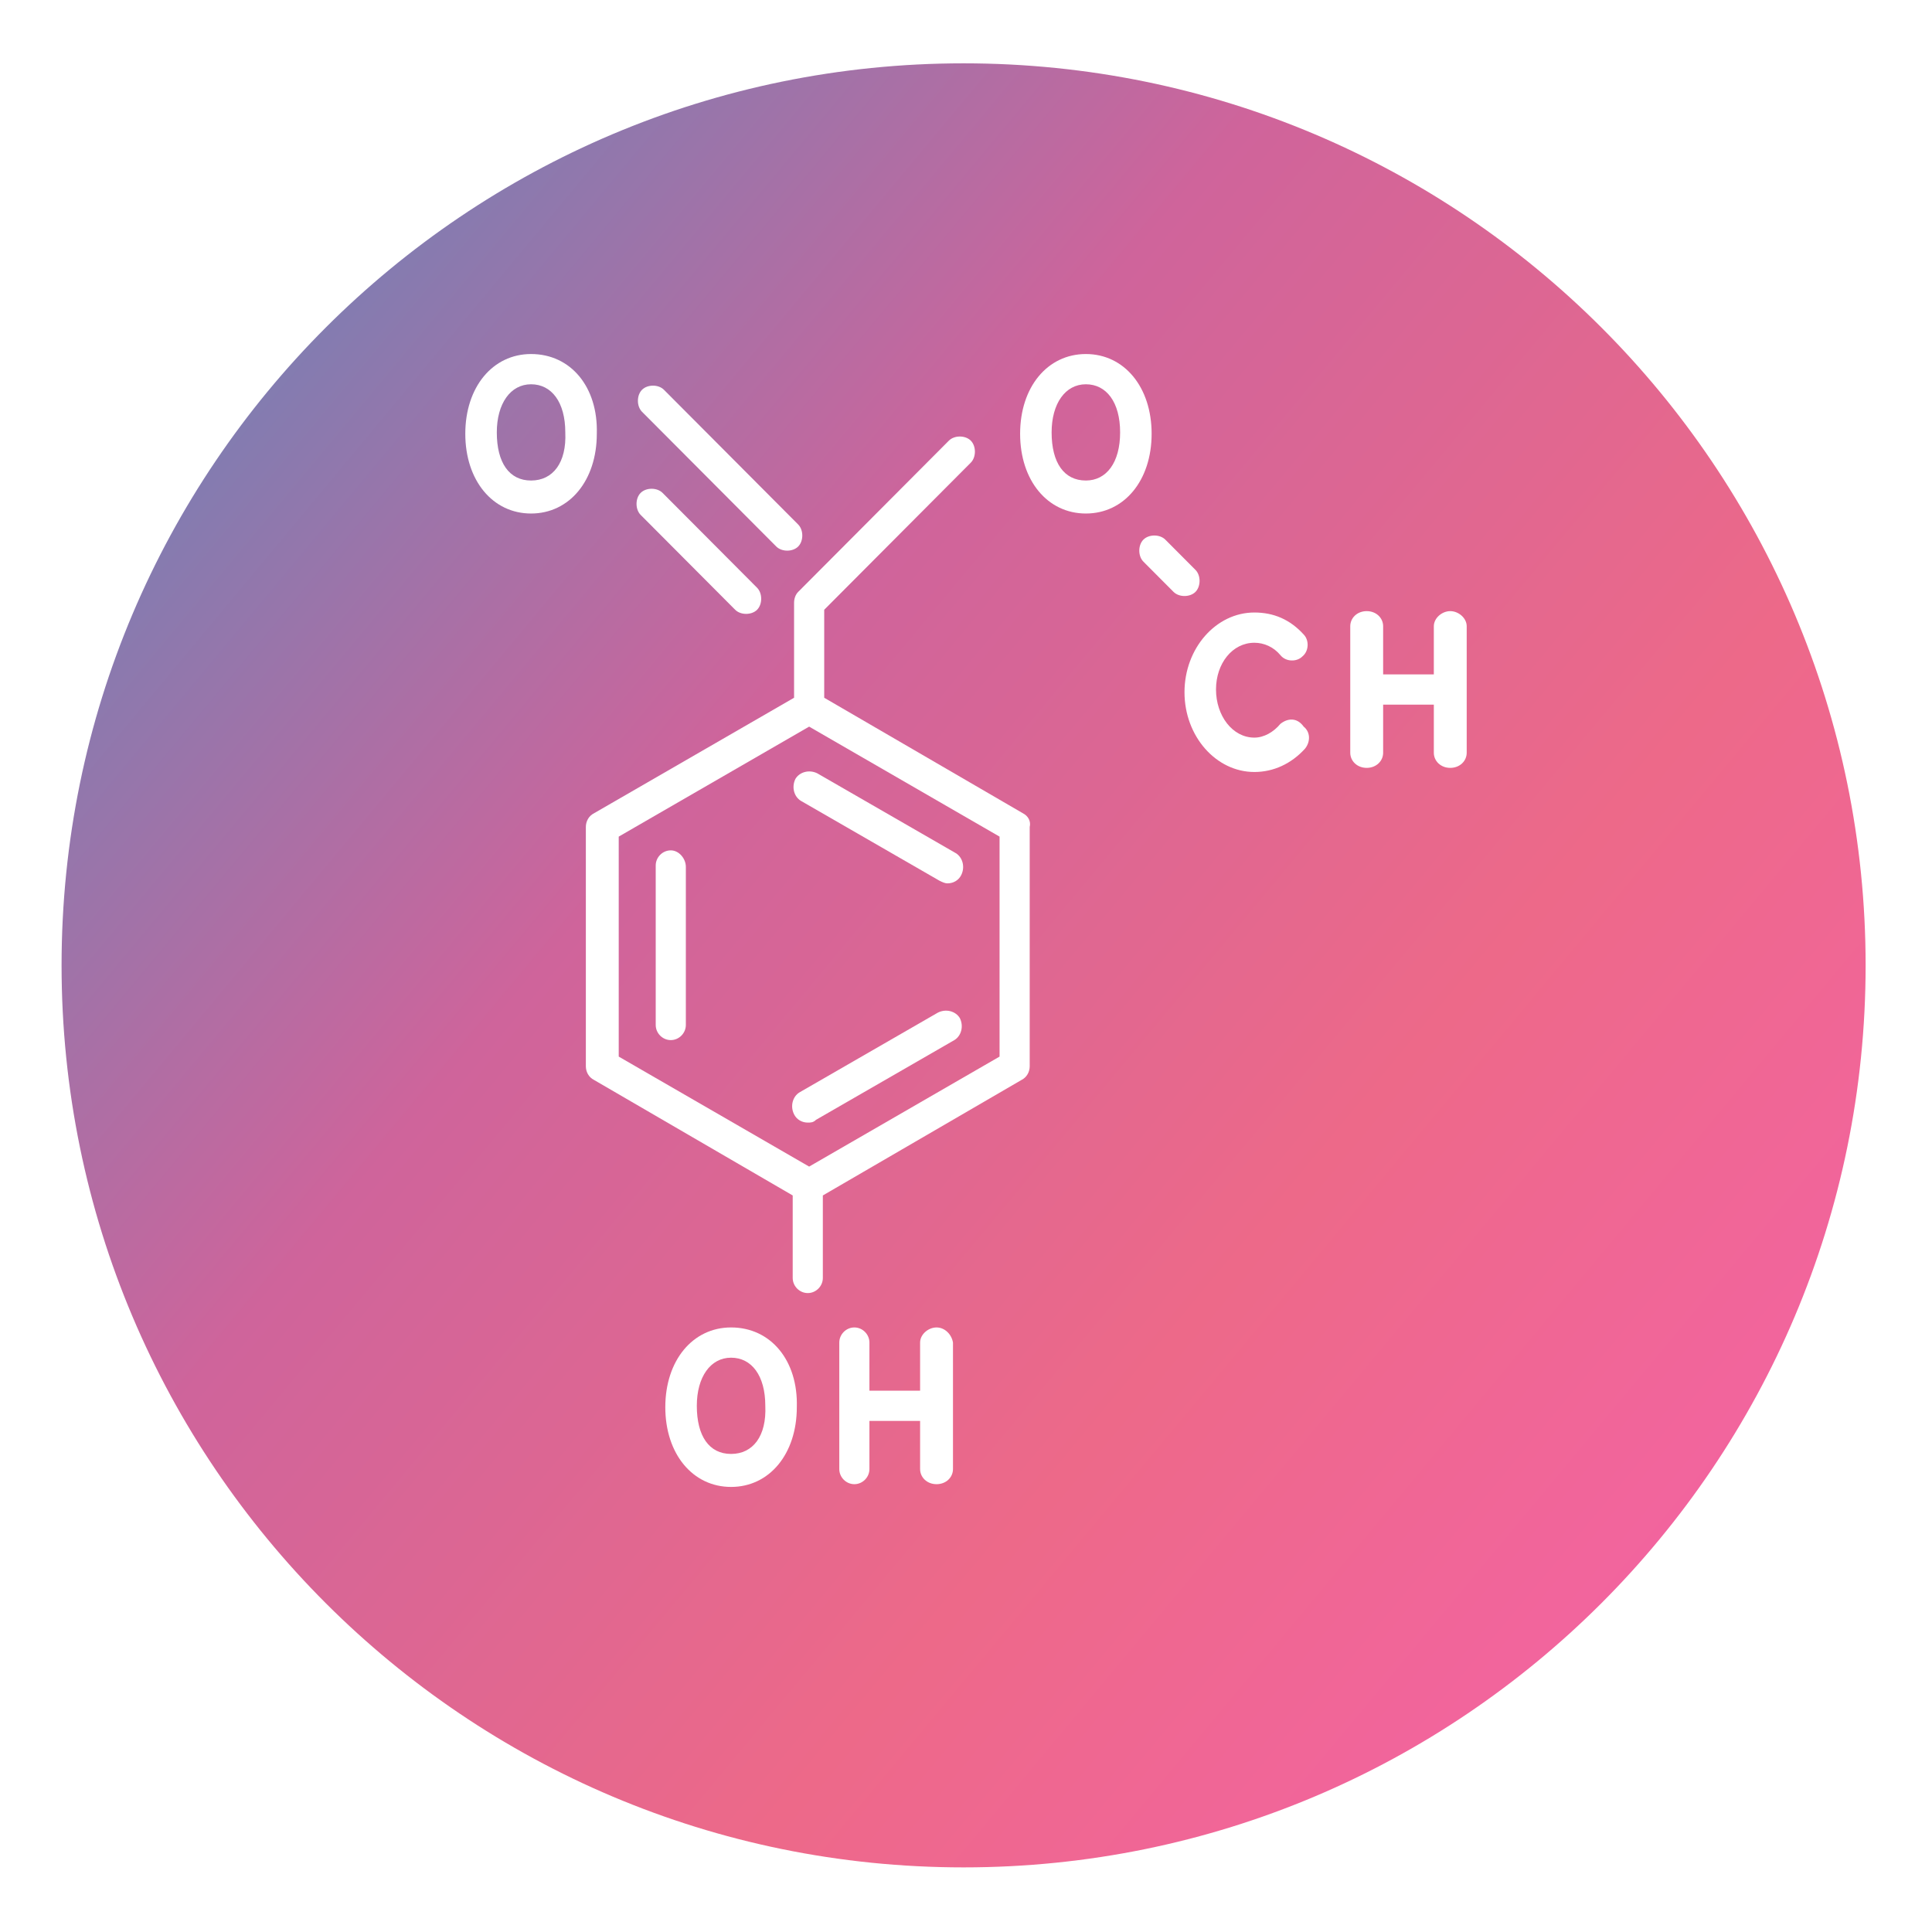 <?xml version="1.0" encoding="UTF-8"?> <svg xmlns="http://www.w3.org/2000/svg" width="191" height="191" viewBox="0 0 191 191" fill="none"><g id="Icon_age_12" clip-path="url(#clip0_475_15107)"><g id="Group"><g id="Vector" filter="url(#filter0_d_475_15107)"><path d="M92.262 178.612C141.513 178.612 181.438 138.687 181.438 89.437C181.438 40.187 141.513 0.261 92.262 0.261C43.012 0.261 3.087 40.187 3.087 89.437C3.087 138.687 43.012 178.612 92.262 178.612Z" fill="url(#paint0_linear_475_15107)"></path></g></g><g id="Vector_2"><path d="M101.12 80.398L81.483 68.981V60.282L95.974 45.738C96.516 45.194 96.516 44.107 95.974 43.563C95.432 43.019 94.349 43.019 93.807 43.563L78.91 58.515C78.639 58.786 78.503 59.194 78.503 59.602V68.981L58.73 80.398C58.189 80.67 57.918 81.214 57.918 81.757V105.408C57.918 105.951 58.189 106.495 58.73 106.767L78.368 118.184V126.34C78.368 127.155 79.045 127.835 79.858 127.835C80.67 127.835 81.347 127.155 81.347 126.34V118.184L100.985 106.767C101.527 106.495 101.798 105.951 101.798 105.408V81.757C101.933 81.214 101.662 80.67 101.12 80.398ZM98.818 104.456L79.993 115.33L61.168 104.456V82.709L79.993 71.835L98.818 82.709V104.456Z" fill="white"></path><path d="M66.315 84.068C65.502 84.068 64.825 84.748 64.825 85.563V101.33C64.825 102.146 65.502 102.825 66.315 102.825C67.127 102.825 67.804 102.146 67.804 101.33V85.699C67.804 84.883 67.127 84.068 66.315 84.068Z" fill="white"></path><path d="M92.724 100.107L79.045 107.99C78.368 108.398 78.097 109.35 78.503 110.165C78.774 110.709 79.316 110.981 79.858 110.981C80.129 110.981 80.4 110.981 80.67 110.709L94.349 102.825C95.026 102.417 95.297 101.466 94.891 100.65C94.484 99.971 93.536 99.699 92.724 100.107Z" fill="white"></path><path d="M78.639 77C78.233 77.816 78.503 78.767 79.181 79.175L92.859 87.058C93.13 87.194 93.401 87.33 93.672 87.33C94.213 87.33 94.755 87.058 95.026 86.515C95.432 85.699 95.161 84.748 94.484 84.34L80.806 76.456C79.993 76.049 79.045 76.32 78.639 77Z" fill="white"></path><path d="M76.743 54.029C77.014 54.301 77.42 54.437 77.826 54.437C78.233 54.437 78.639 54.301 78.91 54.029C79.451 53.485 79.451 52.398 78.91 51.854L65.638 38.534C65.096 37.99 64.012 37.99 63.471 38.534C62.929 39.078 62.929 40.165 63.471 40.709L76.743 54.029Z" fill="white"></path><path d="M72.68 60.282C72.951 60.553 73.357 60.689 73.763 60.689C74.17 60.689 74.576 60.553 74.847 60.282C75.388 59.738 75.388 58.651 74.847 58.107L65.502 48.728C64.96 48.184 63.877 48.184 63.335 48.728C62.793 49.272 62.793 50.359 63.335 50.903L72.68 60.282Z" fill="white"></path><path d="M126.581 71.563C125.904 72.379 124.956 72.922 124.008 72.922C121.841 72.922 120.216 70.748 120.216 68.165C120.216 65.582 121.841 63.544 124.008 63.544C124.956 63.544 125.904 63.952 126.581 64.767C127.123 65.447 128.207 65.447 128.748 64.903C129.425 64.359 129.425 63.272 128.884 62.728C127.529 61.233 125.904 60.553 124.008 60.553C120.216 60.553 117.101 64.087 117.101 68.437C117.101 72.786 120.216 76.32 124.008 76.32C125.904 76.32 127.665 75.505 129.019 74.01C129.561 73.33 129.561 72.379 128.884 71.835C128.207 70.883 127.259 71.019 126.581 71.563Z" fill="white"></path><path d="M52.501 35C48.709 35 46 38.262 46 42.883C46 47.505 48.709 50.767 52.501 50.767C56.293 50.767 59.001 47.505 59.001 42.883C59.137 38.262 56.428 35 52.501 35ZM52.501 47.505C50.334 47.505 49.115 45.738 49.115 42.748C49.115 39.893 50.469 37.99 52.501 37.99C54.532 37.99 55.886 39.757 55.886 42.748C56.022 45.738 54.668 47.505 52.501 47.505Z" fill="white"></path><path d="M143.375 60.417C142.562 60.417 141.75 61.097 141.75 61.913V66.67H136.739V61.913C136.739 61.097 136.062 60.417 135.114 60.417C134.166 60.417 133.488 61.097 133.488 61.913V74.418C133.488 75.233 134.166 75.913 135.114 75.913C136.062 75.913 136.739 75.233 136.739 74.418V69.66H141.75V74.418C141.75 75.233 142.427 75.913 143.375 75.913C144.323 75.913 145 75.233 145 74.418V61.913C145 61.097 144.187 60.417 143.375 60.417Z" fill="white"></path><path d="M107.35 35C103.558 35 100.85 38.262 100.85 42.883C100.85 47.505 103.558 50.767 107.35 50.767C111.142 50.767 113.851 47.505 113.851 42.883C113.851 38.262 111.142 35 107.35 35ZM107.35 47.505C105.183 47.505 103.964 45.738 103.964 42.748C103.964 39.893 105.319 37.99 107.35 37.99C109.382 37.99 110.736 39.757 110.736 42.748C110.736 45.738 109.382 47.505 107.35 47.505Z" fill="white"></path><path d="M118.185 58.515C118.726 57.971 118.726 56.883 118.185 56.34L115.205 53.349C114.663 52.806 113.58 52.806 113.038 53.349C112.497 53.893 112.497 54.981 113.038 55.524L116.018 58.515C116.289 58.786 116.695 58.922 117.101 58.922C117.508 58.922 117.914 58.786 118.185 58.515Z" fill="white"></path><path d="M72.274 131.233C68.481 131.233 65.773 134.495 65.773 139.117C65.773 143.738 68.481 147 72.274 147C76.066 147 78.774 143.738 78.774 139.117C78.91 134.495 76.201 131.233 72.274 131.233ZM72.274 143.738C70.107 143.738 68.888 141.971 68.888 138.981C68.888 136.126 70.242 134.223 72.274 134.223C74.305 134.223 75.659 135.99 75.659 138.981C75.795 141.971 74.441 143.738 72.274 143.738Z" fill="white"></path><path d="M92.588 131.233C91.776 131.233 90.963 131.913 90.963 132.728V137.485H85.952V132.728C85.952 131.913 85.275 131.233 84.462 131.233C83.65 131.233 82.973 131.913 82.973 132.728V145.233C82.973 146.049 83.65 146.728 84.462 146.728C85.275 146.728 85.952 146.049 85.952 145.233V140.476H90.963V145.233C90.963 146.049 91.64 146.728 92.588 146.728C93.536 146.728 94.213 146.049 94.213 145.233V132.728C94.078 131.913 93.401 131.233 92.588 131.233Z" fill="white"></path></g></g><defs><filter id="filter0_d_475_15107" x="0.087" y="0.261" width="190.351" height="190.351" filterUnits="userSpaceOnUse" color-interpolation-filters="sRGB"><feFlood flood-opacity="0" result="BackgroundImageFix"></feFlood><feColorMatrix in="SourceAlpha" type="matrix" values="0 0 0 0 0 0 0 0 0 0 0 0 0 0 0 0 0 0 127 0" result="hardAlpha"></feColorMatrix><feOffset dx="3" dy="6"></feOffset><feGaussianBlur stdDeviation="3"></feGaussianBlur><feComposite in2="hardAlpha" operator="out"></feComposite><feColorMatrix type="matrix" values="0 0 0 0 0 0 0 0 0 0 0 0 0 0 0 0 0 0 0.1 0"></feColorMatrix><feBlend mode="normal" in2="BackgroundImageFix" result="effect1_dropShadow_475_15107"></feBlend><feBlend mode="normal" in="SourceGraphic" in2="effect1_dropShadow_475_15107" result="shape"></feBlend></filter><linearGradient id="paint0_linear_475_15107" x1="3.087" y1="0.261" x2="196.092" y2="161.018" gradientUnits="userSpaceOnUse"><stop stop-color="#538BBE"></stop><stop offset="0.373" stop-color="#CF649B"></stop><stop offset="0.659" stop-color="#ED6989"></stop><stop offset="1" stop-color="#F661AD"></stop></linearGradient><clipPath id="clip0_475_15107"><rect width="191" height="191" fill="white"></rect></clipPath></defs></svg> 